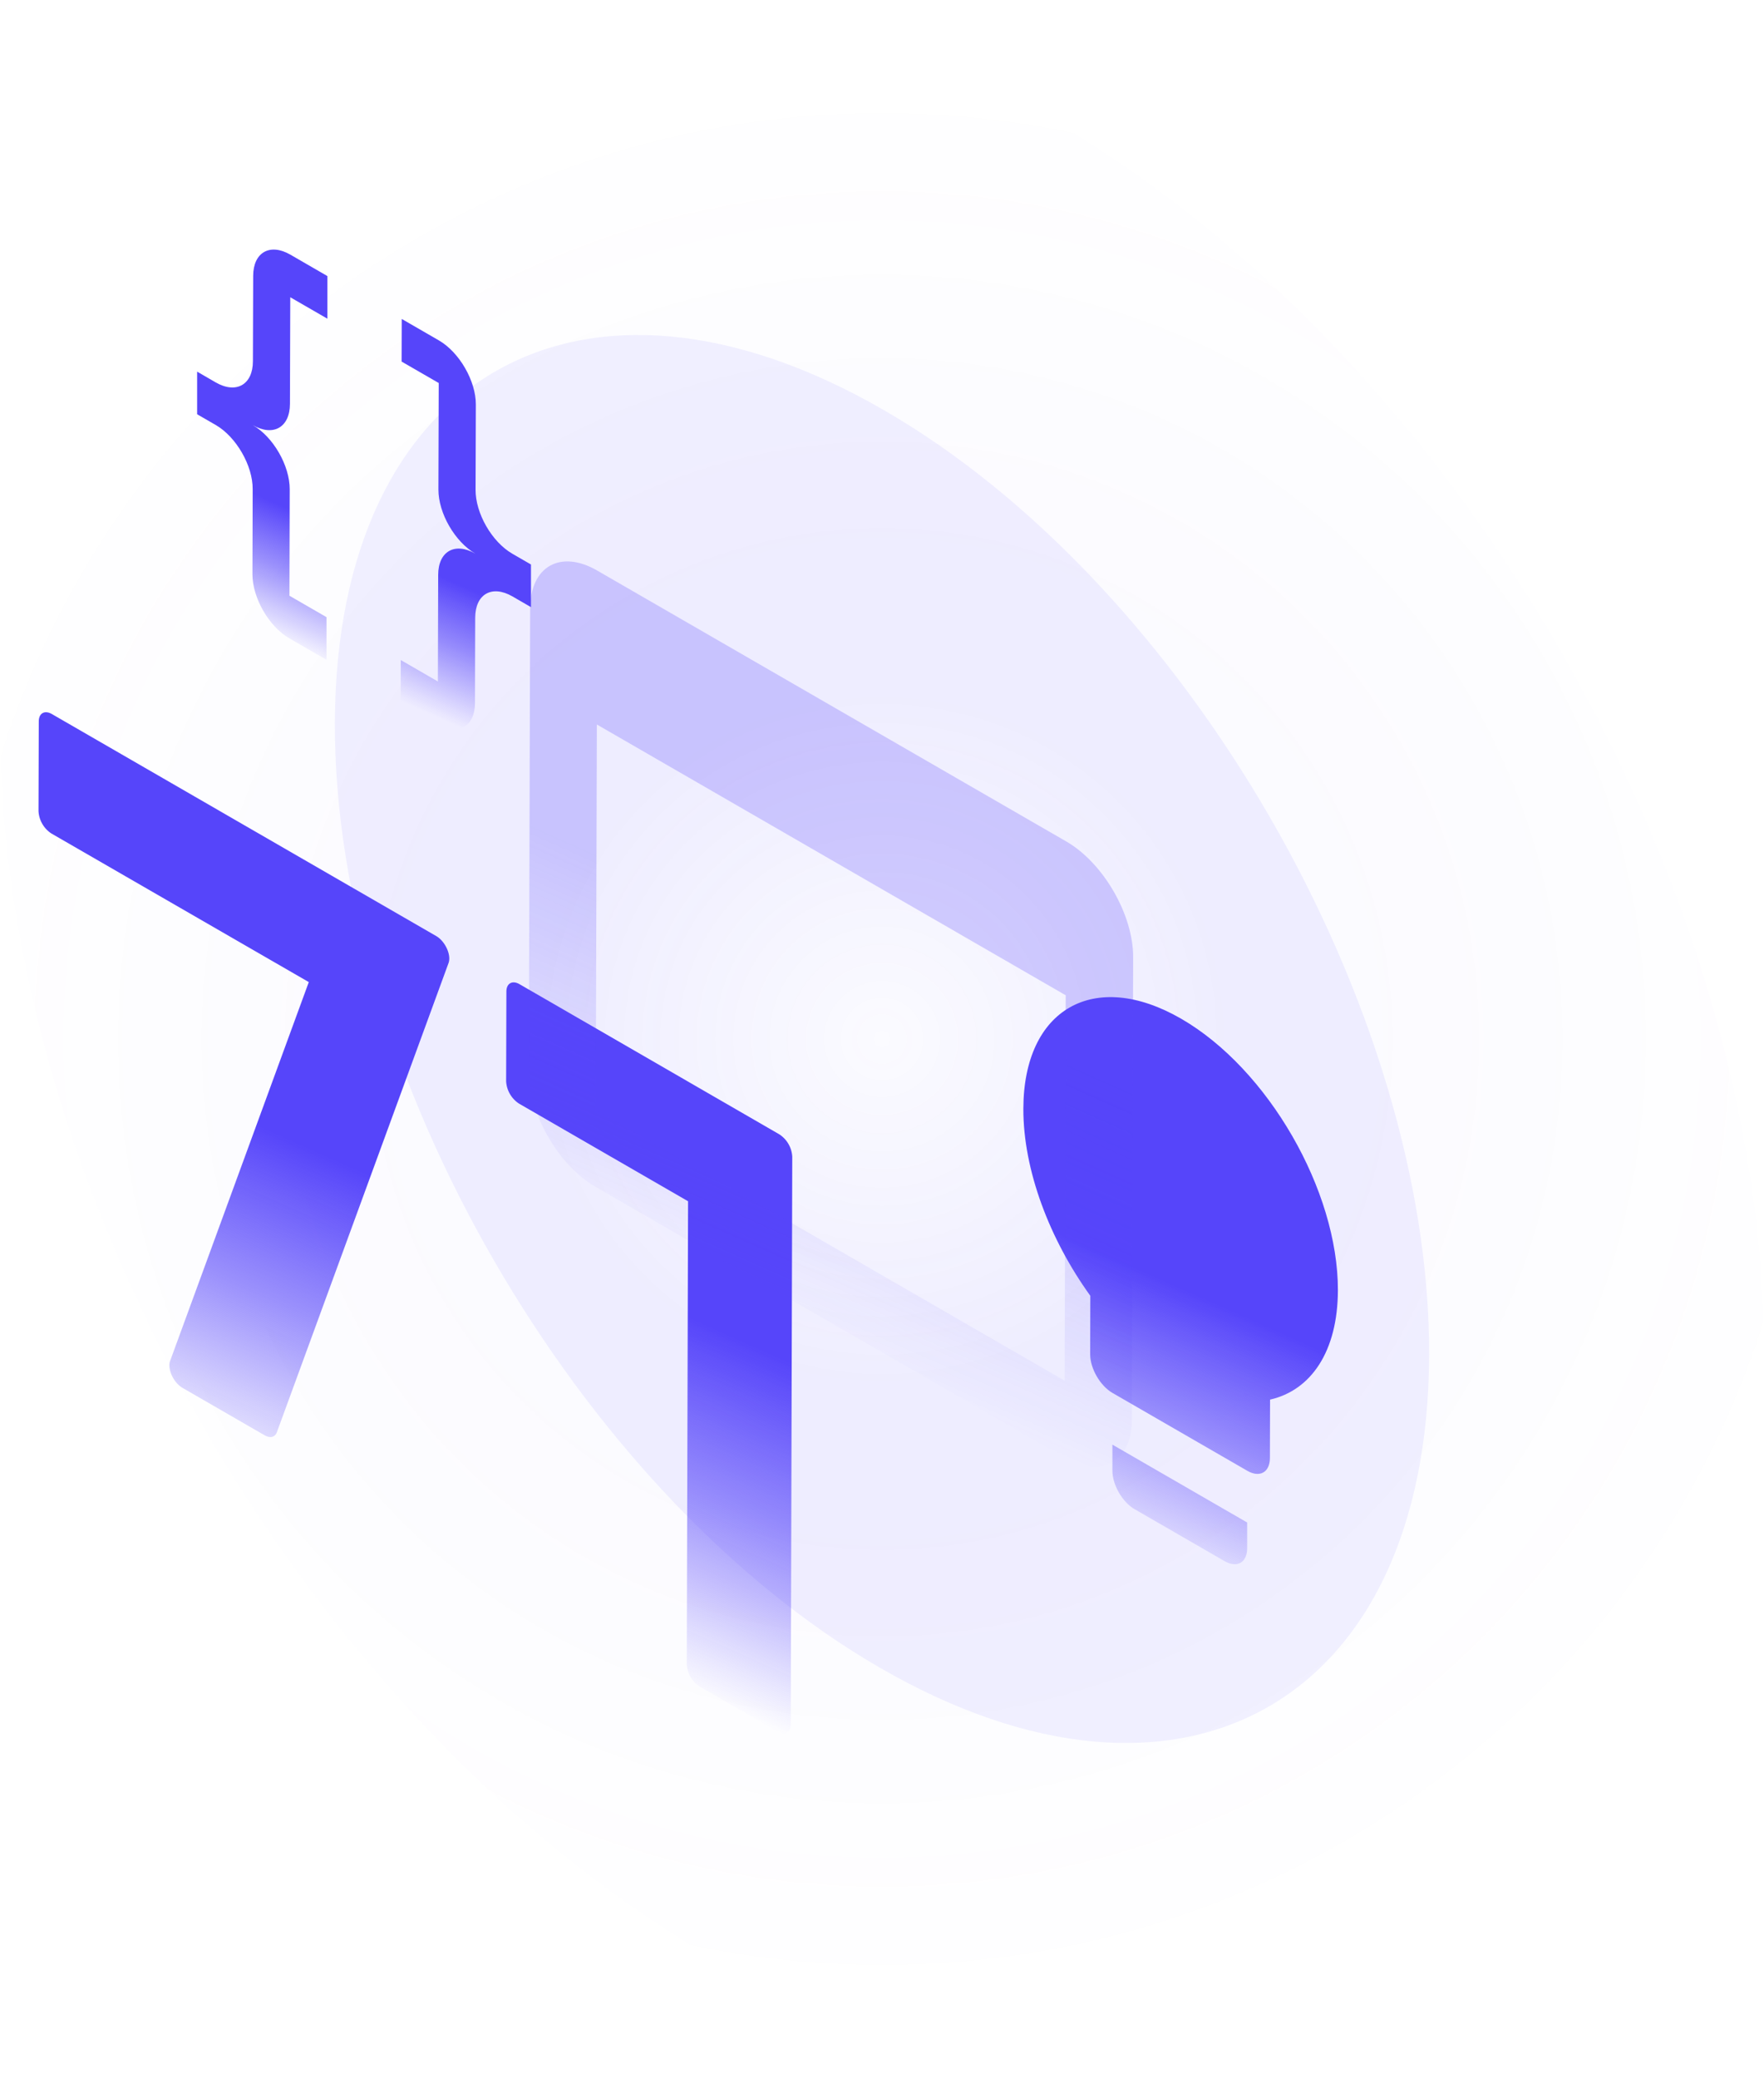 <svg xmlns="http://www.w3.org/2000/svg" xmlns:xlink="http://www.w3.org/1999/xlink" viewBox="0 0 674.26 794"><defs><style>.cls-1{opacity:0.05;fill:url(#radial-gradient);}.cls-2{opacity:0.15;fill:url(#radial-gradient-2);}.cls-3{fill:url(#linear-gradient);}.cls-4{fill:url(#linear-gradient-2);}.cls-5{fill:url(#linear-gradient-3);}.cls-6{fill:url(#linear-gradient-4);}</style><radialGradient id="radial-gradient" cx="337.13" cy="397" r="368.29" gradientUnits="userSpaceOnUse"><stop offset="0.45" stop-color="#5645fa" stop-opacity="0.5"/><stop offset="0.59" stop-color="#5645fa" stop-opacity="0.38"/><stop offset="0.91" stop-color="#5645fa" stop-opacity="0.09"/><stop offset="1" stop-color="#5645fa" stop-opacity="0"/></radialGradient><radialGradient id="radial-gradient-2" cx="337.13" cy="397" r="240.93" gradientUnits="userSpaceOnUse"><stop offset="0" stop-color="#5645fa" stop-opacity="0"/><stop offset="0.09" stop-color="#5645fa" stop-opacity="0.09"/><stop offset="0.41" stop-color="#5645fa" stop-opacity="0.38"/><stop offset="0.55" stop-color="#5645fa" stop-opacity="0.5"/></radialGradient><linearGradient id="linear-gradient" x1="398.5" y1="581.44" x2="476.11" y2="407.13" gradientUnits="userSpaceOnUse"><stop offset="0" stop-color="#5645fa" stop-opacity="0"/><stop offset="0.06" stop-color="#5645fa" stop-opacity="0.11"/><stop offset="0.3" stop-color="#5645fa" stop-opacity="0.59"/><stop offset="0.47" stop-color="#5645fa" stop-opacity="0.88"/><stop offset="0.54" stop-color="#5645fa"/></linearGradient><linearGradient id="linear-gradient-2" x1="111.41" y1="249.37" x2="148.89" y2="165.05" xlink:href="#linear-gradient"/><linearGradient id="linear-gradient-3" x1="109.22" y1="577.97" x2="207.82" y2="356.51" xlink:href="#linear-gradient"/><linearGradient id="linear-gradient-4" x1="269.36" y1="495.94" x2="365.9" y2="279.1" gradientUnits="userSpaceOnUse"><stop offset="0" stop-color="#5645fa" stop-opacity="0"/><stop offset="0.29" stop-color="#5645fa" stop-opacity="0.13"/><stop offset="0.58" stop-color="#5645fa" stop-opacity="0.25"/></linearGradient></defs><title>Asset 1</title><g id="Layer_2" data-name="Layer 2"><g id="Layer_1-2" data-name="Layer 1"><path class="cls-1" d="M430.29,794c-52.05,0-105.16-15.42-157.83-45.83-75-43.31-144.11-115.27-194.54-202.62S-.24,362.33,0,275.9C.21,201.09,21.21,135.63,60.71,86.59a229.05,229.05,0,0,1,82.18-64.65C174.12,7.38,208.13,0,244,0c52,0,105.16,15.42,157.84,45.84,75,43.31,144.1,115.26,194.53,202.61s78.16,183.22,77.91,269.65c-.21,74.81-21.2,140.27-60.71,189.31a229.05,229.05,0,0,1-82.18,64.65C500.15,786.62,466.14,794,430.29,794Z"/><path class="cls-2" d="M337.82,156.69C453.32,223.37,546.64,385,546.26,517.74S452,704,336.46,637.32,127.63,409,128,276.26,222.31,90,337.82,156.69Z"/><path class="cls-3" d="M451.47,389.25c33.2,19.16,60,65.63,59.92,103.78-.07,23.49-10.35,38.21-25.93,41.77l-.06,22.3c0,5.45-3.87,7.65-8.61,4.91l-51.53-29.75c-4.75-2.74-8.58-9.37-8.56-14.83l.06-22.3c-15.51-21.5-25.67-48-25.6-71.52C391.26,385.46,418.27,370.08,451.47,389.25ZM433.73,576.69l34.35,19.83c4.75,2.74,8.61.54,8.62-4.9l0-9.87L425.2,552l0,9.87C425.16,567.31,429,574,433.73,576.69Z"/><path class="cls-4" d="M195.87,211.6l7.09,4.1,0,16.29-7.09-4.1c-7.84-4.52-14.2-.89-14.23,8.11l-.09,32.58c0,9-6.4,12.64-14.22,8.12l-14.19-8.19.05-16.3,14.18,8.19.12-40.73c0-9,6.39-12.63,14.22-8.11-7.83-4.52-14.15-15.48-14.13-24.48l.12-40.73-14.19-8.19.05-16.29,14.18,8.19c7.83,4.52,14.16,15.47,14.14,24.48l-.1,32.58C181.72,196.12,188,207.08,195.87,211.6ZM96.67,138c0,9-6.4,12.63-14.23,8.11L75.35,142l0,16.29,7.09,4.09c7.83,4.52,14.17,15.48,14.14,24.48l-.09,32.58c0,9,6.3,20,14.13,24.49l14.18,8.19,0-16.3-14.17-8.19.11-40.73c0-9-6.31-20-14.13-24.47,7.82,4.51,14.2.88,14.22-8.12l.12-40.73,14.18,8.19,0-16.29L111,97.31c-7.84-4.52-14.2-.89-14.23,8.11Z"/><path class="cls-5" d="M166.77,357.69c3.41,2,5.8,7.21,4.68,10.28l-65.63,179.3c-.69,1.91-2.58,2.37-4.7,1.14L69.71,530.28c-3.41-2-5.8-7.21-4.68-10.28l53-144.74L19.66,318.49a10.91,10.91,0,0,1-4.94-8.57l.1-34.24c0-3.15,2.23-4.43,5-2.85Zm31.79,18.36c-2.74-1.58-5-.31-5,2.84l-.1,34.24a10.92,10.92,0,0,0,4.94,8.57L263,459l-.5,176.89a10.92,10.92,0,0,0,4.95,8.58l29.8,17.2c2.73,1.58,5,.31,5-2.84L302.83,442a10.92,10.92,0,0,0-4.95-8.57Z"/><path class="cls-6" d="M407.52,321.5c14.29,8.25,25.66,28.08,25.61,44.24l-.5,176.66c0,16.15-11.6,22.74-25.78,14.56L227.64,453.49c-14.29-8.25-25.55-28-25.51-44.17l.51-176.66c0-16.16,11.49-22.82,25.66-14.63Zm-.59,206.06.42-147.26L228.14,276.83l-.42,147.26L406.93,527.56"/></g></g></svg>